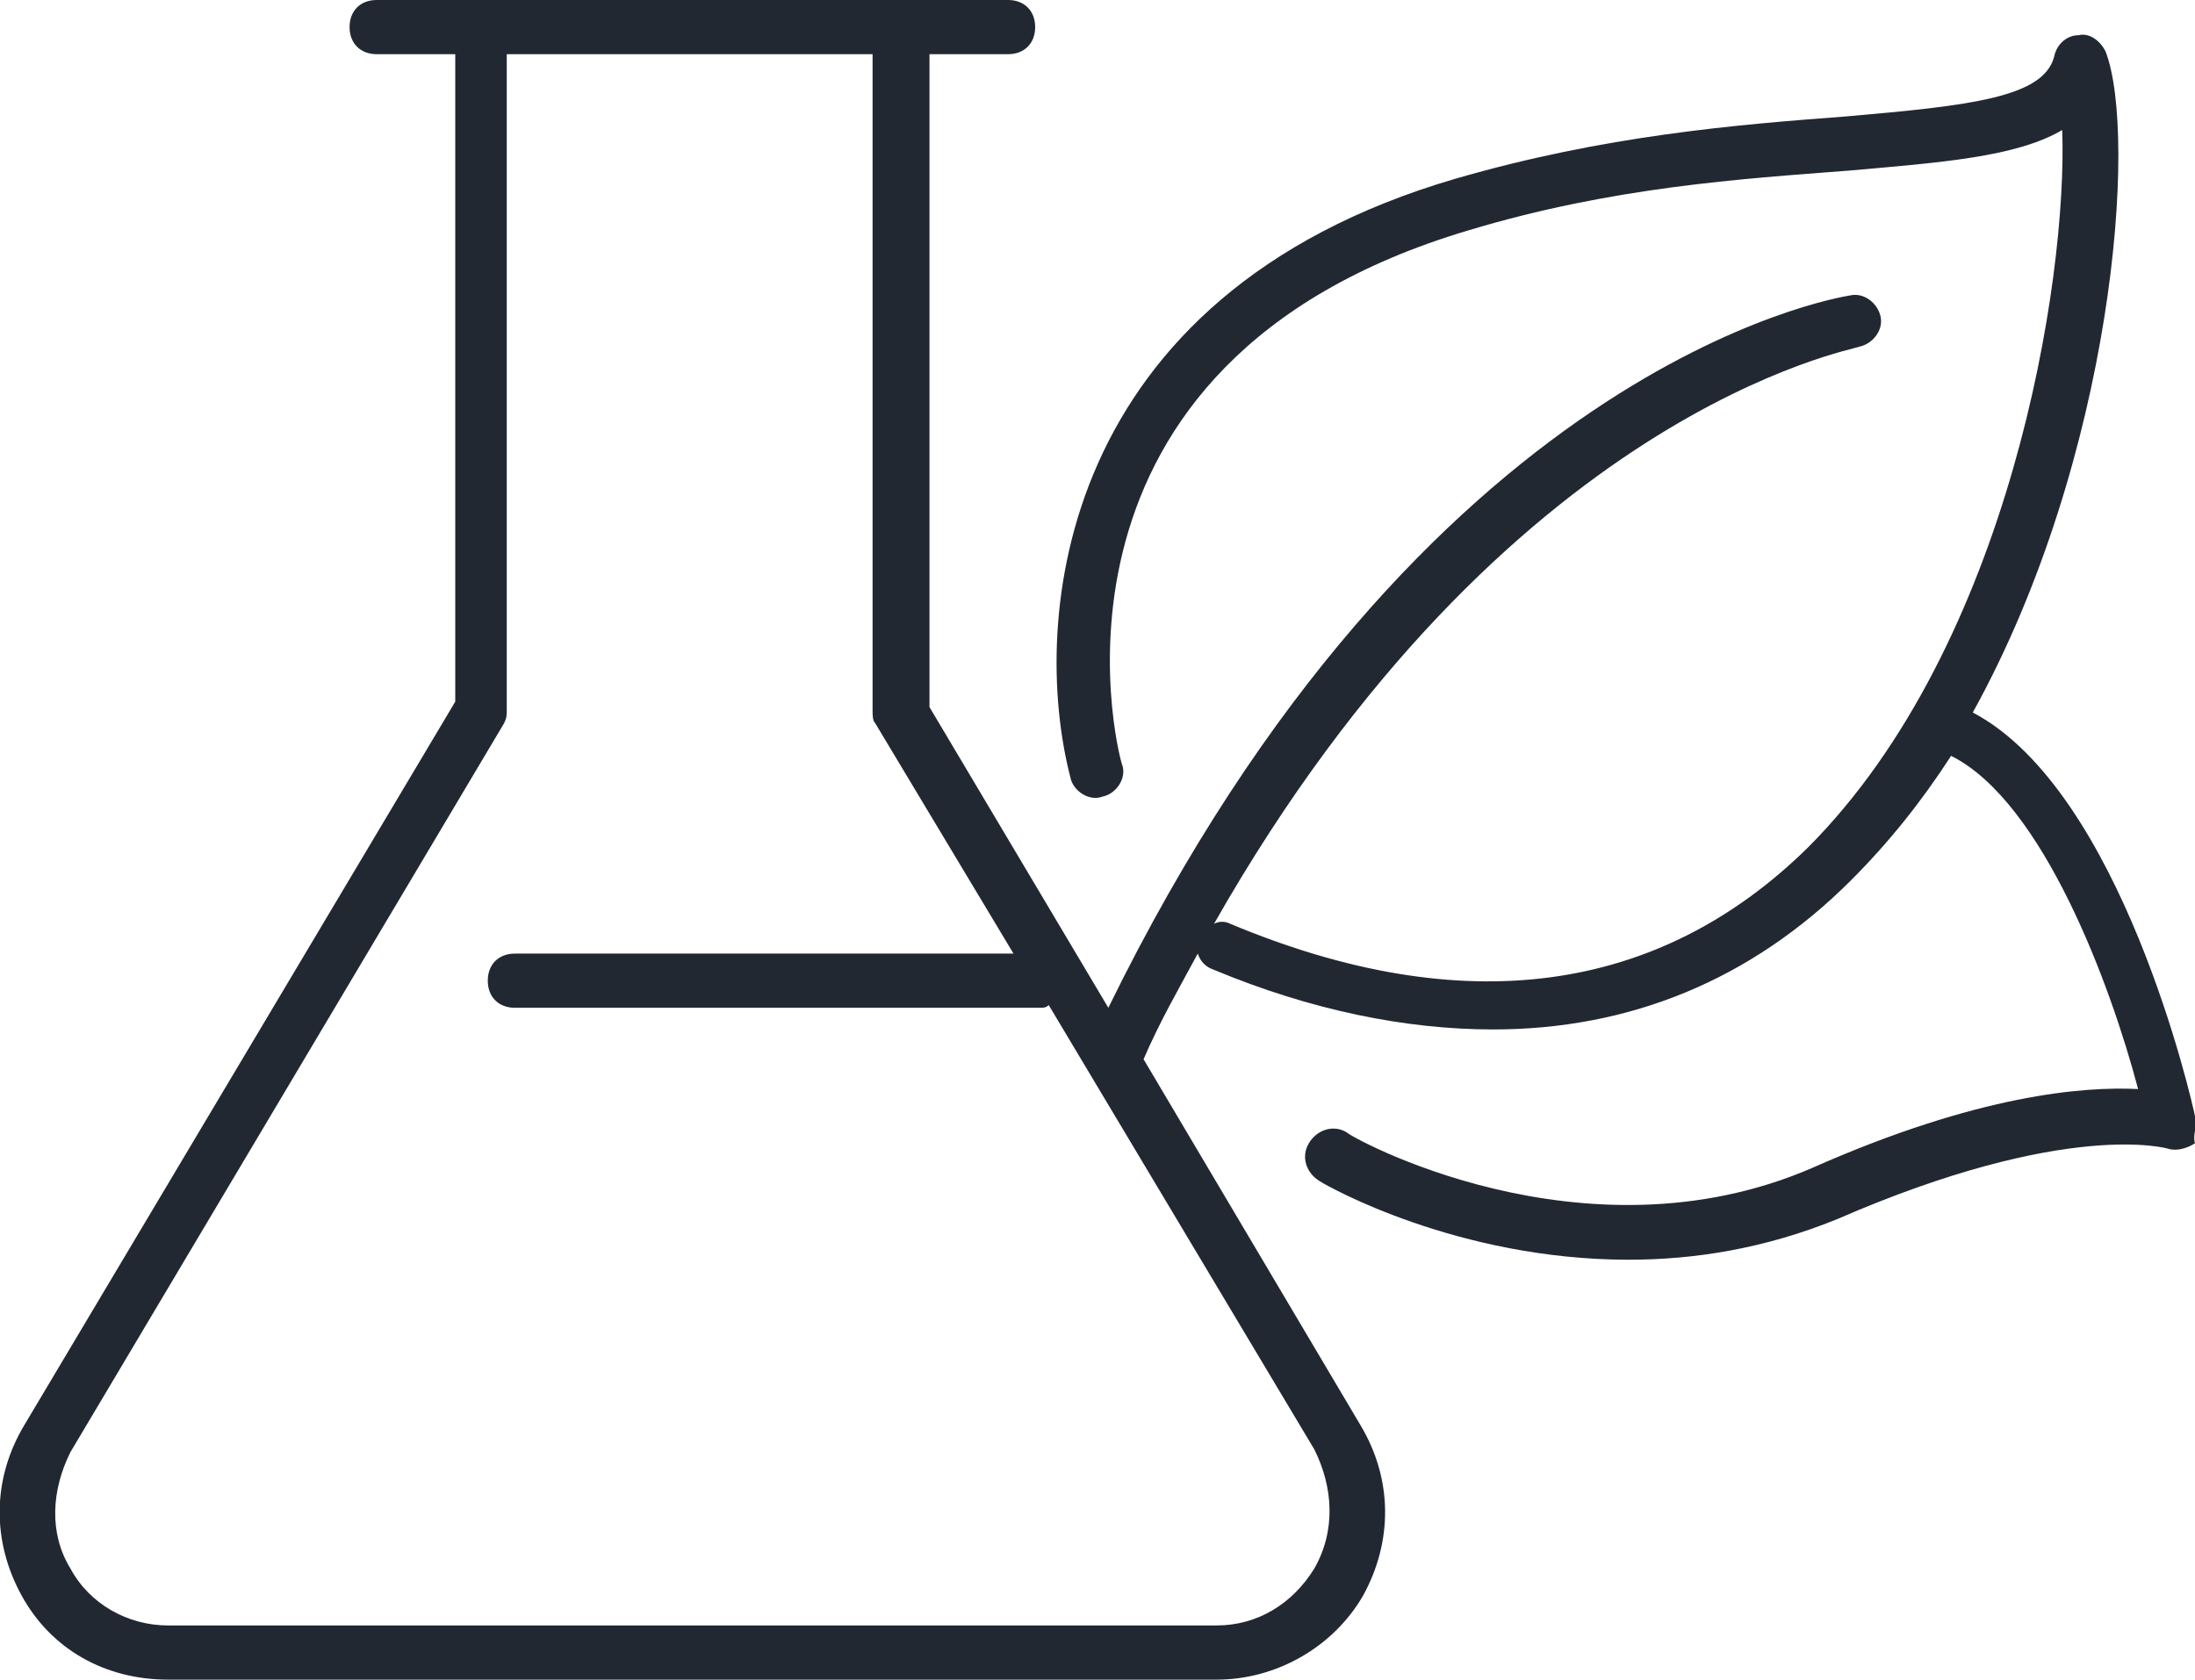 <?xml version="1.0" encoding="utf-8"?>
<!-- Generator: Adobe Illustrator 28.1.0, SVG Export Plug-In . SVG Version: 6.00 Build 0)  -->
<svg version="1.1" id="Warstwa_1" xmlns="http://www.w3.org/2000/svg" xmlns:xlink="http://www.w3.org/1999/xlink" x="0px" y="0px"
	 viewBox="0 0 81 62" style="enable-background:new 0 0 81 62;" xml:space="preserve">
<style type="text/css">
	.st0{fill:#222831;}
</style>
<path class="st0" d="M81,41.2c-0.1-0.5-2.7-12-8.2-14.9C78,16.9,78.9,5,77.7,1.9c-0.2-0.4-0.6-0.7-1-0.6c-0.4,0-0.8,0.3-0.9,0.8
	c-0.4,1.5-3.1,1.8-7.7,2.2c-4,0.3-8.9,0.7-14.4,2.3C39,10.9,38,22.9,39.5,28.7c0.1,0.5,0.7,0.9,1.2,0.7c0.5-0.1,0.9-0.7,0.7-1.2
	c-0.2-0.6-3.7-14.8,12.8-19.7c5.3-1.6,10.1-1.9,14-2.2c3.4-0.3,6.2-0.5,7.9-1.5c0.2,5.5-1.9,19-9.4,26.5c-5.5,5.4-12.7,6.4-21.3,2.8
	c-0.2-0.1-0.4-0.1-0.6,0c10.8-19,23.7-21.2,23.8-21.3c0.5-0.1,0.9-0.6,0.8-1.1c-0.1-0.5-0.6-0.9-1.1-0.8
	c-0.6,0.1-15.8,2.6-27.4,26.3l-6.6-11.1V2h2.9c0.6,0,1-0.4,1-1s-0.4-1-1-1h-3.9H17.8h-3.9c-0.6,0-1,0.4-1,1s0.4,1,1,1h2.9v23.9
	L0.9,52.6c-1.2,2-1.2,4.3-0.1,6.3c1.1,2,3.1,3.1,5.4,3.1h38.7c2.2,0,4.3-1.2,5.4-3.1c1.1-2,1.1-4.3-0.1-6.3l-8-13.5
	c0.6-1.4,1.3-2.6,2-3.9c0.1,0.3,0.3,0.5,0.6,0.6c3.6,1.5,7.1,2.2,10.3,2.2c5,0,9.5-1.8,13.2-5.5c1.4-1.4,2.6-2.9,3.7-4.6
	c3.4,1.7,5.9,8.5,6.9,12.3c-2-0.1-5.9,0.2-12,2.9c-8.5,3.7-17.2-1.2-17.2-1.3c-0.5-0.3-1.1-0.1-1.4,0.4c-0.3,0.5-0.1,1.1,0.4,1.4
	c0.3,0.2,5.1,2.9,11.4,2.9c2.4,0,5-0.4,7.7-1.5c8.5-3.7,12.2-2.6,12.2-2.6c0.3,0.1,0.7,0,1-0.2C80.9,41.9,81.1,41.6,81,41.2z
	 M48.5,57.9c-0.8,1.3-2.1,2.1-3.6,2.1H6.2c-1.5,0-2.9-0.8-3.6-2.1c-0.8-1.3-0.7-2.9,0-4.3l16-26.9c0.1-0.2,0.1-0.3,0.1-0.5V2h13.5
	v24.2c0,0.2,0,0.4,0.1,0.5l5.1,8.5H19c-0.6,0-1,0.4-1,1s0.4,1,1,1h19.4c0.1,0,0.2,0,0.3-0.1l9.8,16.4C49.2,54.9,49.3,56.5,48.5,57.9
	z"/>
</svg>
